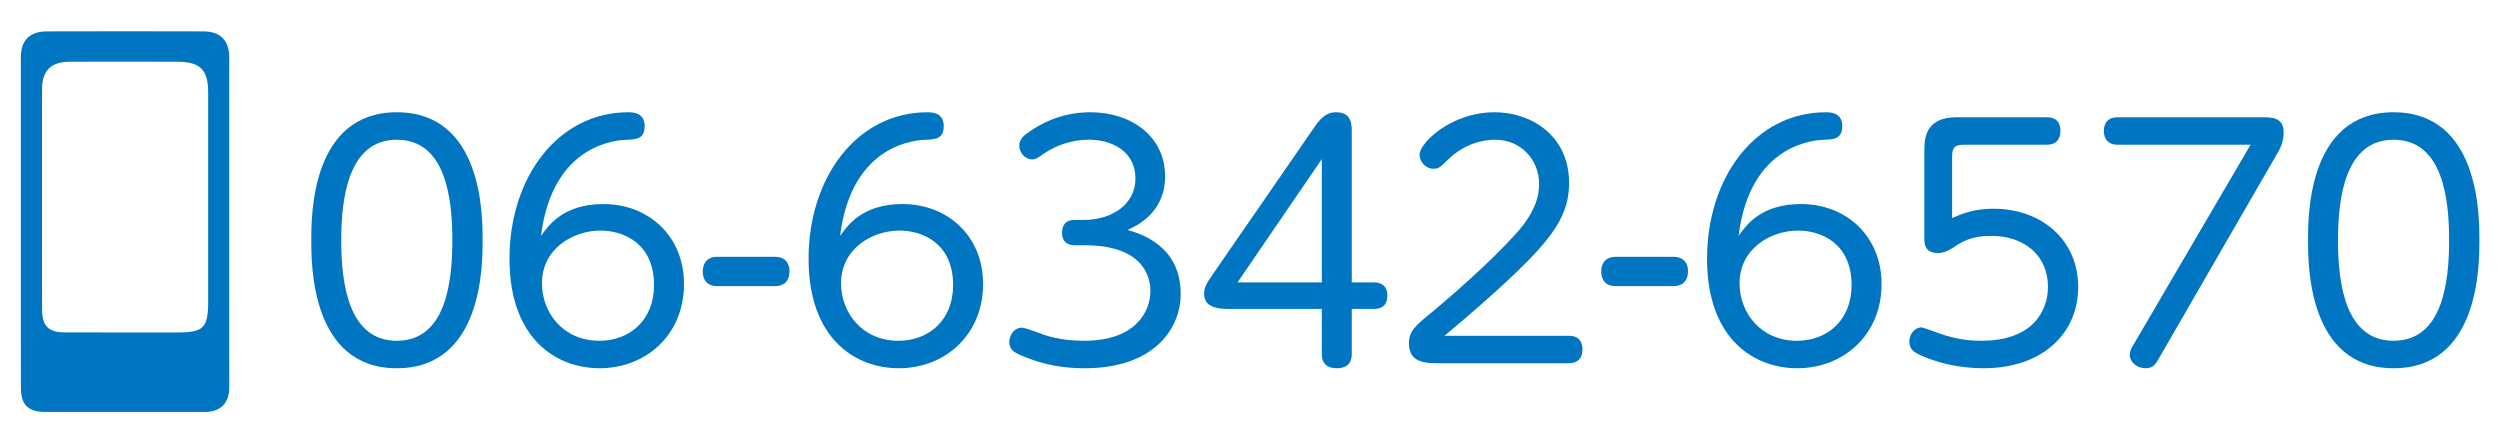 <?xml version="1.0" encoding="utf-8"?>
<!-- Generator: Adobe Illustrator 24.2.3, SVG Export Plug-In . SVG Version: 6.00 Build 0)  -->
<svg version="1.1" id="レイヤー_1" xmlns="http://www.w3.org/2000/svg" xmlns:xlink="http://www.w3.org/1999/xlink" x="0px"
	 y="0px" viewBox="0 0 240 42" style="enable-background:new 0 0 240 42;" xml:space="preserve">
<style type="text/css">
	.st0{fill:#0075C2;}
</style>
<g>
	<path class="st0" d="M29.881,23.064c0-2.367,0-12.287,8.211-12.287c8.241,0,8.241,9.92,8.241,12.287c0,2.368,0,12.288-8.241,12.288
		C29.881,35.352,29.881,25.432,29.881,23.064z M43.426,23.064c0-4.105-0.659-9.649-5.334-9.649c-4.585,0-5.334,5.424-5.334,9.649
		c0,4.286,0.749,9.65,5.334,9.65C42.767,32.714,43.426,27.17,43.426,23.064z"/>
	<path class="st0" d="M57.932,19.588c4.285,0,7.731,3.027,7.731,7.672c0,4.975-3.746,8.092-8.091,8.092
		c-4.046,0-8.661-2.697-8.661-10.52c0-7.731,4.585-14.055,11.418-14.055c0.359,0,1.559,0,1.559,1.319
		c0,1.259-0.839,1.289-1.708,1.319c-0.75,0.03-7.133,0.239-8.242,9.23C52.657,21.625,54.096,19.588,57.932,19.588z M57.662,22.135
		c-2.697,0-5.634,1.768-5.634,5.065c0,2.787,2.008,5.514,5.514,5.514c2.907,0,5.244-1.978,5.244-5.334
		C62.786,23.304,59.79,22.135,57.662,22.135z"/>
	<path class="st0" d="M68.872,27.47c-1.229,0-1.408-0.899-1.408-1.408c0-0.54,0.209-1.409,1.408-1.409h5.514
		c1.319,0,1.409,1.049,1.409,1.379c0,0.959-0.54,1.438-1.409,1.438H68.872z"/>
	<path class="st0" d="M86.644,19.588c4.285,0,7.731,3.027,7.731,7.672c0,4.975-3.746,8.092-8.091,8.092
		c-4.046,0-8.661-2.697-8.661-10.52c0-7.731,4.585-14.055,11.418-14.055c0.359,0,1.559,0,1.559,1.319
		c0,1.259-0.84,1.289-1.708,1.319c-0.75,0.03-7.133,0.239-8.241,9.23C81.369,21.625,82.808,19.588,86.644,19.588z M86.374,22.135
		c-2.697,0-5.634,1.768-5.634,5.065c0,2.787,2.008,5.514,5.514,5.514c2.907,0,5.244-1.978,5.244-5.334
		C91.498,23.304,88.502,22.135,86.374,22.135z"/>
	<path class="st0" d="M103.157,23.543c-0.45,0-1.199-0.15-1.199-1.199c0-0.479,0.15-1.229,1.199-1.229h0.869
		c2.697,0,4.975-1.468,4.975-3.986c0-2.637-2.308-3.716-4.436-3.716c-0.989,0-2.637,0.18-4.375,1.348
		c-0.54,0.39-0.749,0.54-1.109,0.54c-0.688,0-1.229-0.659-1.229-1.318c0-0.66,0.479-1.019,1.019-1.379
		c0.779-0.509,2.758-1.828,5.814-1.828c3.956,0,7.162,2.338,7.162,6.144c0,3.537-2.757,4.765-3.596,5.155
		c1.229,0.359,5.095,1.499,5.095,6.144c0,3.356-2.578,7.133-9.23,7.133c-2.847,0-4.735-0.659-6.144-1.259
		c-0.479-0.21-1.079-0.479-1.079-1.259c0-0.719,0.51-1.379,1.199-1.379c0.239,0,0.988,0.271,1.408,0.42
		c0.839,0.33,2.218,0.839,4.585,0.839c4.825,0,6.354-2.697,6.354-4.795c0-1.259-0.6-4.375-6.323-4.375H103.157z"/>
	<path class="st0" d="M131.898,27.11c1.169,0,1.289,0.869,1.289,1.259c0,0.839-0.42,1.288-1.289,1.288h-2.128v4.346
		c0,1.349-1.169,1.349-1.438,1.349c-0.929,0-1.438-0.45-1.438-1.349v-4.346h-8.78c-0.869,0-2.518,0-2.518-1.438
		c0-0.659,0.21-0.989,1.02-2.157l9.56-13.846c0.479-0.689,1.049-1.438,2.067-1.438c1.528,0,1.528,1.139,1.528,1.948V27.11H131.898z
		 M126.894,27.11V15.272l-8.091,11.838H126.894z"/>
	<path class="st0" d="M150.6,32.234c1.229,0,1.318,0.93,1.318,1.319c0,0.839-0.449,1.318-1.318,1.318h-12.316
		c-1.349,0-3.027,0-3.027-1.889c0-1.198,0.569-1.678,2.367-3.146c1.559-1.288,5.425-4.645,7.853-7.342
		c1.888-2.068,2.277-3.626,2.277-4.825c0-2.397-1.798-4.255-4.226-4.255c-1.02,0-2.877,0.299-4.525,1.918
		c-0.719,0.689-0.869,0.869-1.379,0.869c-0.778,0-1.348-0.689-1.348-1.348c0-1.109,2.996-4.076,7.222-4.076
		c3.507,0,7.133,2.248,7.133,6.773c0,2.397-0.869,4.346-3.896,7.433c-2.577,2.637-6.442,5.903-8.062,7.252H150.6z"/>
	<path class="st0" d="M155.126,27.47c-1.229,0-1.408-0.899-1.408-1.408c0-0.54,0.209-1.409,1.408-1.409h5.514
		c1.319,0,1.409,1.049,1.409,1.379c0,0.959-0.54,1.438-1.409,1.438H155.126z"/>
	<path class="st0" d="M172.898,19.588c4.285,0,7.731,3.027,7.731,7.672c0,4.975-3.746,8.092-8.091,8.092
		c-4.046,0-8.661-2.697-8.661-10.52c0-7.731,4.585-14.055,11.418-14.055c0.359,0,1.559,0,1.559,1.319
		c0,1.259-0.839,1.289-1.708,1.319c-0.75,0.03-7.133,0.239-8.242,9.23C167.624,21.625,169.062,19.588,172.898,19.588z
		 M172.629,22.135c-2.697,0-5.634,1.768-5.634,5.065c0,2.787,2.008,5.514,5.514,5.514c2.907,0,5.244-1.978,5.244-5.334
		C177.753,23.304,174.757,22.135,172.629,22.135z"/>
	<path class="st0" d="M184.737,14.553c0-1.109,0-3.297,3.086-3.297h8.691c1.169,0,1.288,0.899,1.288,1.289
		c0,0.869-0.449,1.349-1.288,1.349h-7.972c-0.779,0-1.139,0.18-1.139,1.108v5.934c1.019-0.45,2.157-0.899,3.955-0.899
		c4.586,0,8.122,2.937,8.152,7.492c0,4.466-3.417,7.822-9.081,7.822c-3.596,0-6.023-1.229-6.263-1.349
		c-0.42-0.21-0.869-0.479-0.869-1.229c0-0.779,0.599-1.349,1.168-1.349c0.12,0,1.499,0.509,1.589,0.539
		c1.857,0.689,3.296,0.749,4.165,0.749c4.825,0,6.384-2.757,6.384-5.185c0-2.937-2.188-4.885-5.454-4.885
		c-1.918,0-2.817,0.569-3.656,1.139c-0.81,0.51-1.259,0.51-1.438,0.51c-1.318,0-1.318-0.929-1.318-1.499V14.553z"/>
	<path class="st0" d="M203.288,13.894c-1.198,0-1.318-0.929-1.318-1.319c0-0.839,0.449-1.319,1.318-1.319h13.875
		c0.93,0,2.068,0,2.068,1.469c0,0.959-0.39,1.648-0.72,2.188l-11.268,19.509c-0.3,0.54-0.539,0.93-1.289,0.93
		c-0.809,0-1.498-0.6-1.498-1.289c0-0.359,0.149-0.629,0.42-1.079l11.178-19.089H203.288z"/>
	<path class="st0" d="M221.57,23.064c0-2.367,0-12.287,8.212-12.287c8.241,0,8.241,9.92,8.241,12.287c0,2.368,0,12.288-8.241,12.288
		C221.57,35.352,221.57,25.432,221.57,23.064z M235.116,23.064c0-4.105-0.659-9.649-5.334-9.649c-4.585,0-5.335,5.424-5.335,9.649
		c0,4.286,0.75,9.65,5.335,9.65C234.457,32.714,235.116,27.17,235.116,23.064z"/>
</g>
<g>
	<g>
		<path class="st0" d="M2.001,21.12c0-5.206-0.002-10.412,0.001-15.617c0.001-1.63,0.834-2.486,2.496-2.491
			c5.006-0.015,10.013-0.015,15.019,0c1.64,0.005,2.492,0.874,2.493,2.535C22,5.463,22,37.463,22.013,37.224
			c-0.001,1.469-0.856,2.322-2.325,2.324c-5.105,0.007-10.209,0.007-15.314,0c-1.688-0.002-2.368-0.682-2.37-2.369
			C1.997,31.826,2.001,26.473,2.001,21.12z M4.033,19.039c0,3.534-0.011,7.068,0.005,10.602c0.007,1.693,0.602,2.27,2.266,2.272
			c3.581,0.003,7.162,0.001,10.743,0.001c2.502,0,2.936-0.438,2.937-2.986c0.002-6.675,0.002-13.351,0-20.026
			c-0.001-2.209-0.743-2.966-2.966-2.975c-3.434-0.013-6.868-0.01-10.301-0.001C4.881,5.931,4.041,6.762,4.036,8.584
			C4.025,12.069,4.033,15.554,4.033,19.039z"/>
	</g>
	<circle class="st0" cx="4.5" cy="33.5" r="1.5"/>
</g>
<g>
</g>
<g>
</g>
<g>
</g>
<g>
</g>
<g>
</g>
<g>
</g>
<g>
</g>
<g>
</g>
<g>
</g>
<g>
</g>
<g>
</g>
<g>
</g>
<g>
</g>
<g>
</g>
<g>
</g>
</svg>

